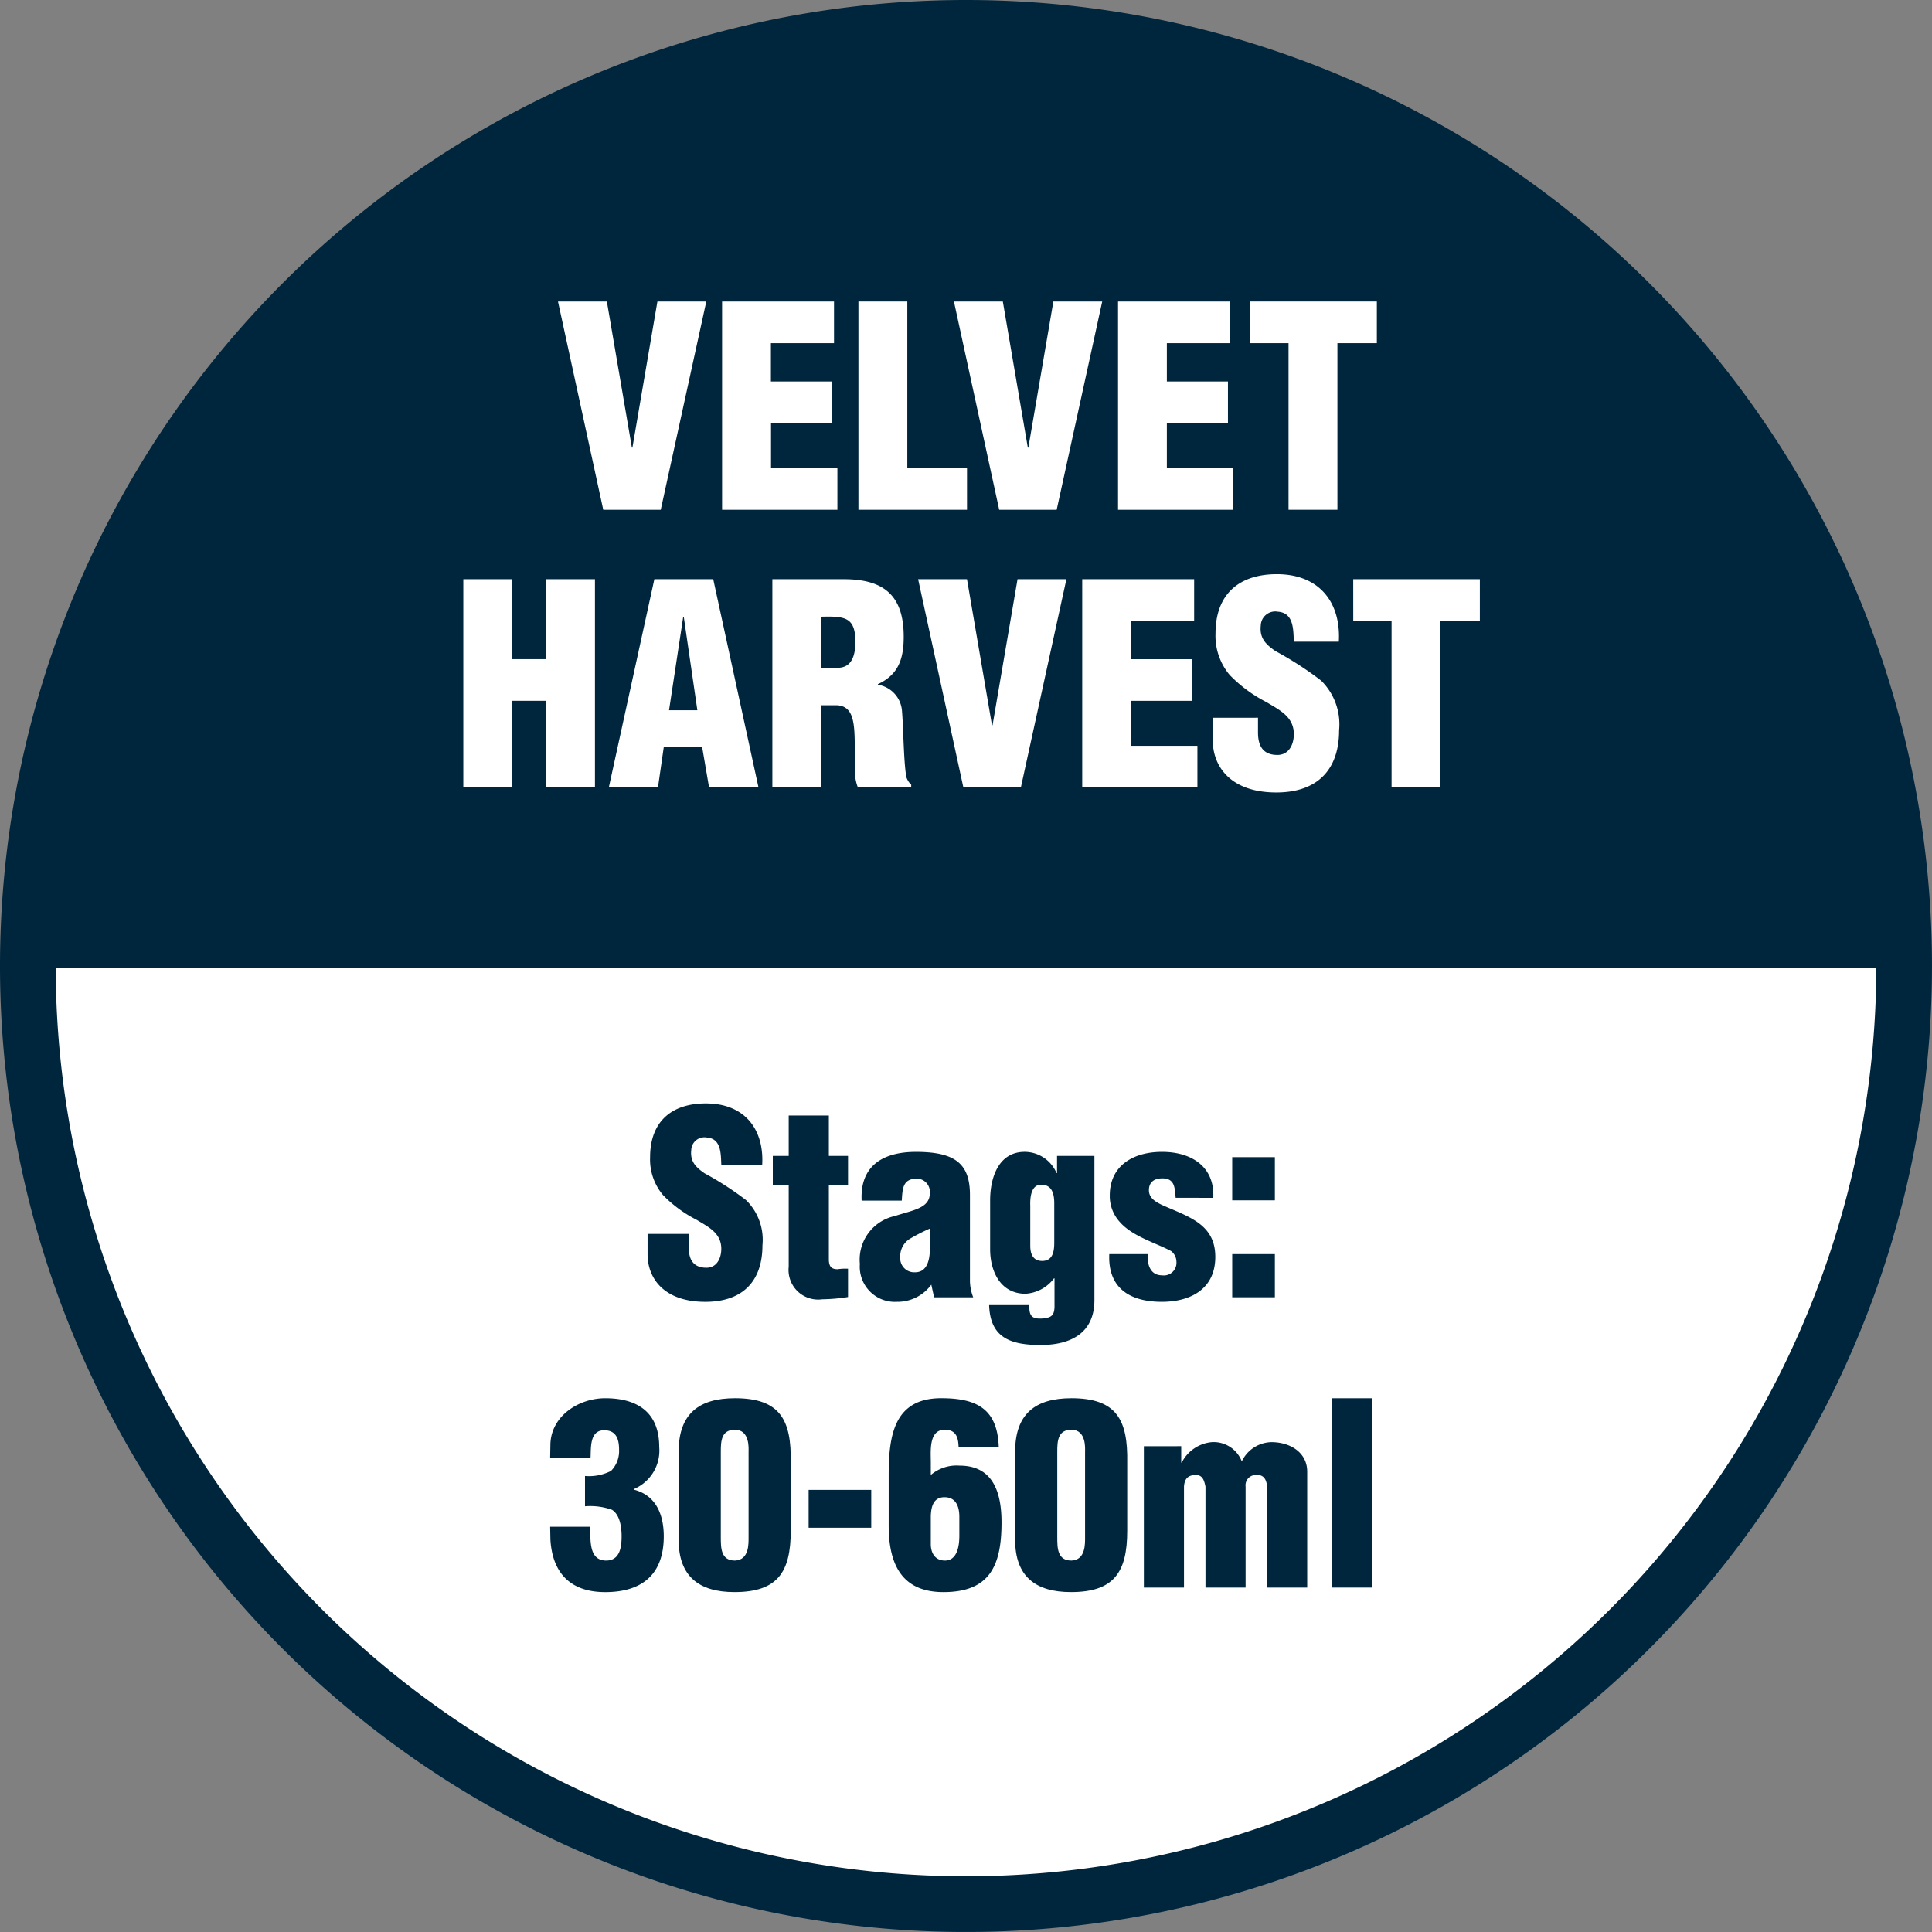 <svg id="Layer_1" data-name="Layer 1" xmlns="http://www.w3.org/2000/svg" viewBox="0 0 153.077 153.077"><rect x="0" y="0" width="153.077" height="153.077" fill="#808080" stroke="none"/><defs><style>.cls-1{fill:#fff;}.cls-2{fill:#00263e;}</style></defs><title>deer-velvet-harvest-button</title><circle class="cls-1" cx="76.538" cy="76.538" r="74.331"/><path class="cls-2" d="M629.707,407.461a72.125,72.125,0,1,1-72.124,72.125,72.207,72.207,0,0,1,72.124-72.125m0-4.413a76.538,76.538,0,1,0,76.538,76.538,76.538,76.538,0,0,0-76.538-76.538Z" transform="translate(-553.169 -403.048)"/><path class="cls-2" d="M561.269,451.361H698.145s-15.983-45.186-67.356-45.186S561.269,451.361,561.269,451.361Z" transform="translate(-553.169 -403.048)"/><path class="cls-2" d="M607.739,500.813v1.061c0,.86.281,1.62,1.4,1.62.82,0,1.18-.74,1.18-1.5,0-1.261-1.04-1.74-1.961-2.3a10.091,10.091,0,0,1-2.66-1.96,4.382,4.382,0,0,1-1.02-3c0-2.82,1.7-4.26,4.421-4.26,3.061,0,4.621,2.04,4.461,4.861H610.32c-.04-.881,0-2.081-1.16-2.161a1.044,1.044,0,0,0-1.221,1c-.1.9.361,1.36,1.061,1.84a24.732,24.732,0,0,1,3.28,2.121,4.4,4.4,0,0,1,1.3,3.58c0,2.881-1.6,4.481-4.521,4.481-3.221,0-4.581-1.8-4.581-3.781v-1.6Z" transform="translate(-553.169 -403.048)"/><path class="cls-2" d="M614.4,496.933v-2.3h1.26v-3.2h3.181v3.2h1.52v2.3h-1.52v5.9c0,.641.28.78.7.78a3.886,3.886,0,0,1,.82-.04v2.241a13.81,13.81,0,0,1-2.04.18,2.347,2.347,0,0,1-2.661-2.581v-6.481Z" transform="translate(-553.169 -403.048)"/><path class="cls-2" d="M626.959,504.835a3.327,3.327,0,0,1-2.74,1.36,2.783,2.783,0,0,1-2.921-3,3.533,3.533,0,0,1,2.781-3.8c1.38-.46,2.761-.6,2.761-1.8a1.046,1.046,0,0,0-1-1.16c-1.16,0-1.16.8-1.22,1.74h-3.181c-.14-2.8,1.741-3.861,4.3-3.861,3.141,0,4.282.96,4.282,3.421V504.6a3.816,3.816,0,0,0,.259,1.24h-3.1Zm-.119-4.441a14.319,14.319,0,0,0-1.6.82,1.611,1.611,0,0,0-.74,1.44,1.108,1.108,0,0,0,1.18,1.2c.941,0,1.141-.98,1.161-1.7Z" transform="translate(-553.169 -403.048)"/><path class="cls-2" d="M634.72,506.455c0,.78.12,1.12,1.04,1.061.66-.061.94-.2.96-.921v-2.26h-.04a3.046,3.046,0,0,1-2.26,1.22c-2,0-2.8-1.8-2.8-3.521v-3.881c0-1.76.64-3.841,2.74-3.841a2.756,2.756,0,0,1,2.521,1.681h.04v-1.36h2.961v11.422c0,2.621-1.881,3.561-4.261,3.561-2.4,0-4-.581-4.081-3.161Zm.08-4.7c0,.62.2,1.2.94,1.2.86,0,.96-.78.96-1.46v-3.1c0-.761-.179-1.481-1.04-1.481-.82,0-.881,1.08-.86,1.66Z" transform="translate(-553.169 -403.048)"/><path class="cls-2" d="M646.32,497.953c-.08-.76-.04-1.54-1.059-1.54-.62,0-1.061.28-1.061.941,0,.6.5.9.981,1.139,2.059.941,4.28,1.481,4.28,4.142,0,2.5-1.9,3.56-4.24,3.56-2.521,0-4.282-1.08-4.161-3.781h3.04c-.04.78.18,1.681,1.14,1.681a1,1,0,0,0,1.141-1.061,1.088,1.088,0,0,0-.421-.86c-1.28-.68-3.061-1.16-4.061-2.3a3.031,3.031,0,0,1-.8-2.1c0-2.42,1.92-3.461,4.14-3.461,2.321,0,4.181,1.161,4.061,3.641Z" transform="translate(-553.169 -403.048)"/><path class="cls-2" d="M650.8,498.153v-3.421h3.38v3.421Zm0,7.682v-3.421h3.38v3.421Z" transform="translate(-553.169 -403.048)"/><path class="cls-2" d="M599.52,519.993a3.817,3.817,0,0,0,2.06-.4,2.245,2.245,0,0,0,.64-1.68c0-.86-.24-1.541-1.18-1.541-1.16,0-1.04,1.381-1.081,2.181h-3.2l.02-1.1c.08-2.24,2.261-3.62,4.341-3.62,2.561,0,4.281,1.12,4.281,3.86a3.309,3.309,0,0,1-2.021,3.341v.04c1.841.46,2.381,2.1,2.381,3.7,0,3.021-1.72,4.421-4.641,4.421-2.741,0-4.181-1.5-4.341-4.161l-.02-1.02h3.16c.06,1-.139,2.68,1.281,2.68,1.08,0,1.22-1.059,1.22-1.92,0-.68-.12-1.7-.76-2.1a5.111,5.111,0,0,0-2.14-.28Z" transform="translate(-553.169 -403.048)"/><path class="cls-2" d="M606.939,518.072c0-3,1.6-4.24,4.461-4.24,3.6,0,4.481,1.74,4.421,5.1v5.4c0,3.28-1.04,4.861-4.461,4.861-2.8,0-4.421-1.24-4.421-4.141Zm5.541,0c0-.219.12-1.74-1.08-1.74-1.08,0-1.12.9-1.12,1.74v6.742c0,.88,0,1.88,1.12,1.88,1.14-.04,1.08-1.36,1.08-1.88Z" transform="translate(-553.169 -403.048)"/><path class="cls-2" d="M617.239,524.094v-3H622.2v3Z" transform="translate(-553.169 -403.048)"/><path class="cls-2" d="M629.12,517.713c-.02-.78-.2-1.381-1.1-1.381-1.281,0-1.1,1.721-1.1,2.581v1a3.147,3.147,0,0,1,2.281-.74c2.721,0,3.321,2.24,3.321,4.5,0,3.381-.9,5.521-4.6,5.521-3.36,0-4.34-2.281-4.34-5.281v-3.961c0-3.121.4-6.121,4.161-6.121,2.84,0,4.461.86,4.561,3.881Zm.06,7.021v-1.5c0-.78-.24-1.559-1.18-1.559-.88,0-1.061.76-1.081,1.519v2.2c0,.7.34,1.3,1.121,1.3C628.98,526.694,629.18,525.614,629.18,524.734Z" transform="translate(-553.169 -403.048)"/><path class="cls-2" d="M633.6,518.072c0-3,1.6-4.24,4.461-4.24,3.6,0,4.48,1.74,4.42,5.1v5.4c0,3.28-1.041,4.861-4.46,4.861-2.8,0-4.421-1.24-4.421-4.141Zm5.541,0c0-.219.12-1.74-1.08-1.74-1.082,0-1.122.9-1.122,1.74v6.742c0,.88,0,1.88,1.122,1.88,1.139-.04,1.08-1.36,1.08-1.88Z" transform="translate(-553.169 -403.048)"/><path class="cls-2" d="M646.76,517.633v1.3h.04a2.98,2.98,0,0,1,2.381-1.621,2.387,2.387,0,0,1,2.36,1.481h.04a2.667,2.667,0,0,1,2.32-1.481c1.5,0,2.841.821,2.841,2.341v9.182h-3.18v-8c-.041-.52-.241-.96-.841-.92a.816.816,0,0,0-.86.92v8h-3.18v-8c-.1-.479-.221-.92-.761-.92-.64,0-.9.32-.941.92v8H643.8v-11.2Z" transform="translate(-553.169 -403.048)"/><path class="cls-2" d="M658.679,528.835v-15h3.18v15Z" transform="translate(-553.169 -403.048)"/><path class="cls-2" d="M562.992,450.506s-7.072,19.791-6.835,29.265H703.468s.566-19.008-7.1-31.264Z" transform="translate(-553.169 -403.048)"/><path class="cls-1" d="M600.967,443.439l-3.587-16.5h3.873l1.98,11.573h.044l1.98-11.573h3.873l-3.609,16.5Z" transform="translate(-553.169 -403.048)"/><path class="cls-1" d="M610.382,443.439v-16.5h8.868v3.3h-5v3.037H619.1v3.3h-4.841v3.565h5.259v3.3Z" transform="translate(-553.169 -403.048)"/><path class="cls-1" d="M621.184,443.439v-16.5h3.873v13.2h4.73v3.3Z" transform="translate(-553.169 -403.048)"/><path class="cls-1" d="M632.339,443.439l-3.587-16.5h3.873l1.98,11.573h.044l1.981-11.573H640.5l-3.608,16.5Z" transform="translate(-553.169 -403.048)"/><path class="cls-1" d="M641.754,443.439v-16.5h8.868v3.3h-5v3.037h4.841v3.3h-4.841v3.565h5.259v3.3Z" transform="translate(-553.169 -403.048)"/><path class="cls-1" d="M652.227,426.938H662.26v3.3h-3.124v13.2h-3.873v-13.2h-3.036Z" transform="translate(-553.169 -403.048)"/><path class="cls-1" d="M589.879,465.439v-16.5h3.872v6.336h2.685v-6.336h3.872v16.5h-3.872v-6.865h-2.685v6.865Z" transform="translate(-553.169 -403.048)"/><path class="cls-1" d="M601.407,465.439l3.608-16.5h4.665l3.586,16.5H609.35l-.55-3.212h-3.037l-.462,3.212Zm5.94-13.509H607.3l-1.122,7.392h2.245Z" transform="translate(-553.169 -403.048)"/><path class="cls-1" d="M618.237,465.439h-3.872v-16.5h5.655c3.168,0,4.752,1.275,4.752,4.554,0,1.76-.418,3.014-2.046,3.762v.044a2.275,2.275,0,0,1,1.914,2.135c.11,1.32.132,4.158.352,5.214a1.449,1.449,0,0,0,.374.573v.219h-4.224a3.477,3.477,0,0,1-.221-.946c-.066-1.452.022-2.816-.088-3.828s-.417-1.673-1.32-1.738h-1.276Zm0-9.483h1.32c1.123,0,1.386-1.034,1.386-2.046,0-1.959-.814-2.047-2.706-2Z" transform="translate(-553.169 -403.048)"/><path class="cls-1" d="M629.5,465.439l-3.586-16.5h3.872l1.981,11.573h.044l1.98-11.573h3.872l-3.608,16.5Z" transform="translate(-553.169 -403.048)"/><path class="cls-1" d="M638.916,465.439v-16.5h8.868v3.3h-5v3.037h4.841v3.3h-4.841v3.565h5.259v3.3Z" transform="translate(-553.169 -403.048)"/><path class="cls-1" d="M652.843,459.917v1.166c0,.946.308,1.782,1.54,1.782.9,0,1.3-.814,1.3-1.65,0-1.386-1.145-1.914-2.157-2.53a11.108,11.108,0,0,1-2.926-2.157,4.819,4.819,0,0,1-1.122-3.3c0-3.1,1.87-4.687,4.862-4.687,3.367,0,5.083,2.244,4.907,5.347h-3.564c-.044-.968,0-2.288-1.277-2.376a1.147,1.147,0,0,0-1.343,1.1c-.109.991.4,1.5,1.167,2.025a27.163,27.163,0,0,1,3.609,2.332,4.851,4.851,0,0,1,1.43,3.939c0,3.168-1.76,4.929-4.973,4.929-3.542,0-5.038-1.981-5.038-4.159v-1.76Z" transform="translate(-553.169 -403.048)"/><path class="cls-1" d="M660.389,448.938h10.033v3.3H667.3v13.2h-3.873v-13.2h-3.036Z" transform="translate(-553.169 -403.048)"/></svg>